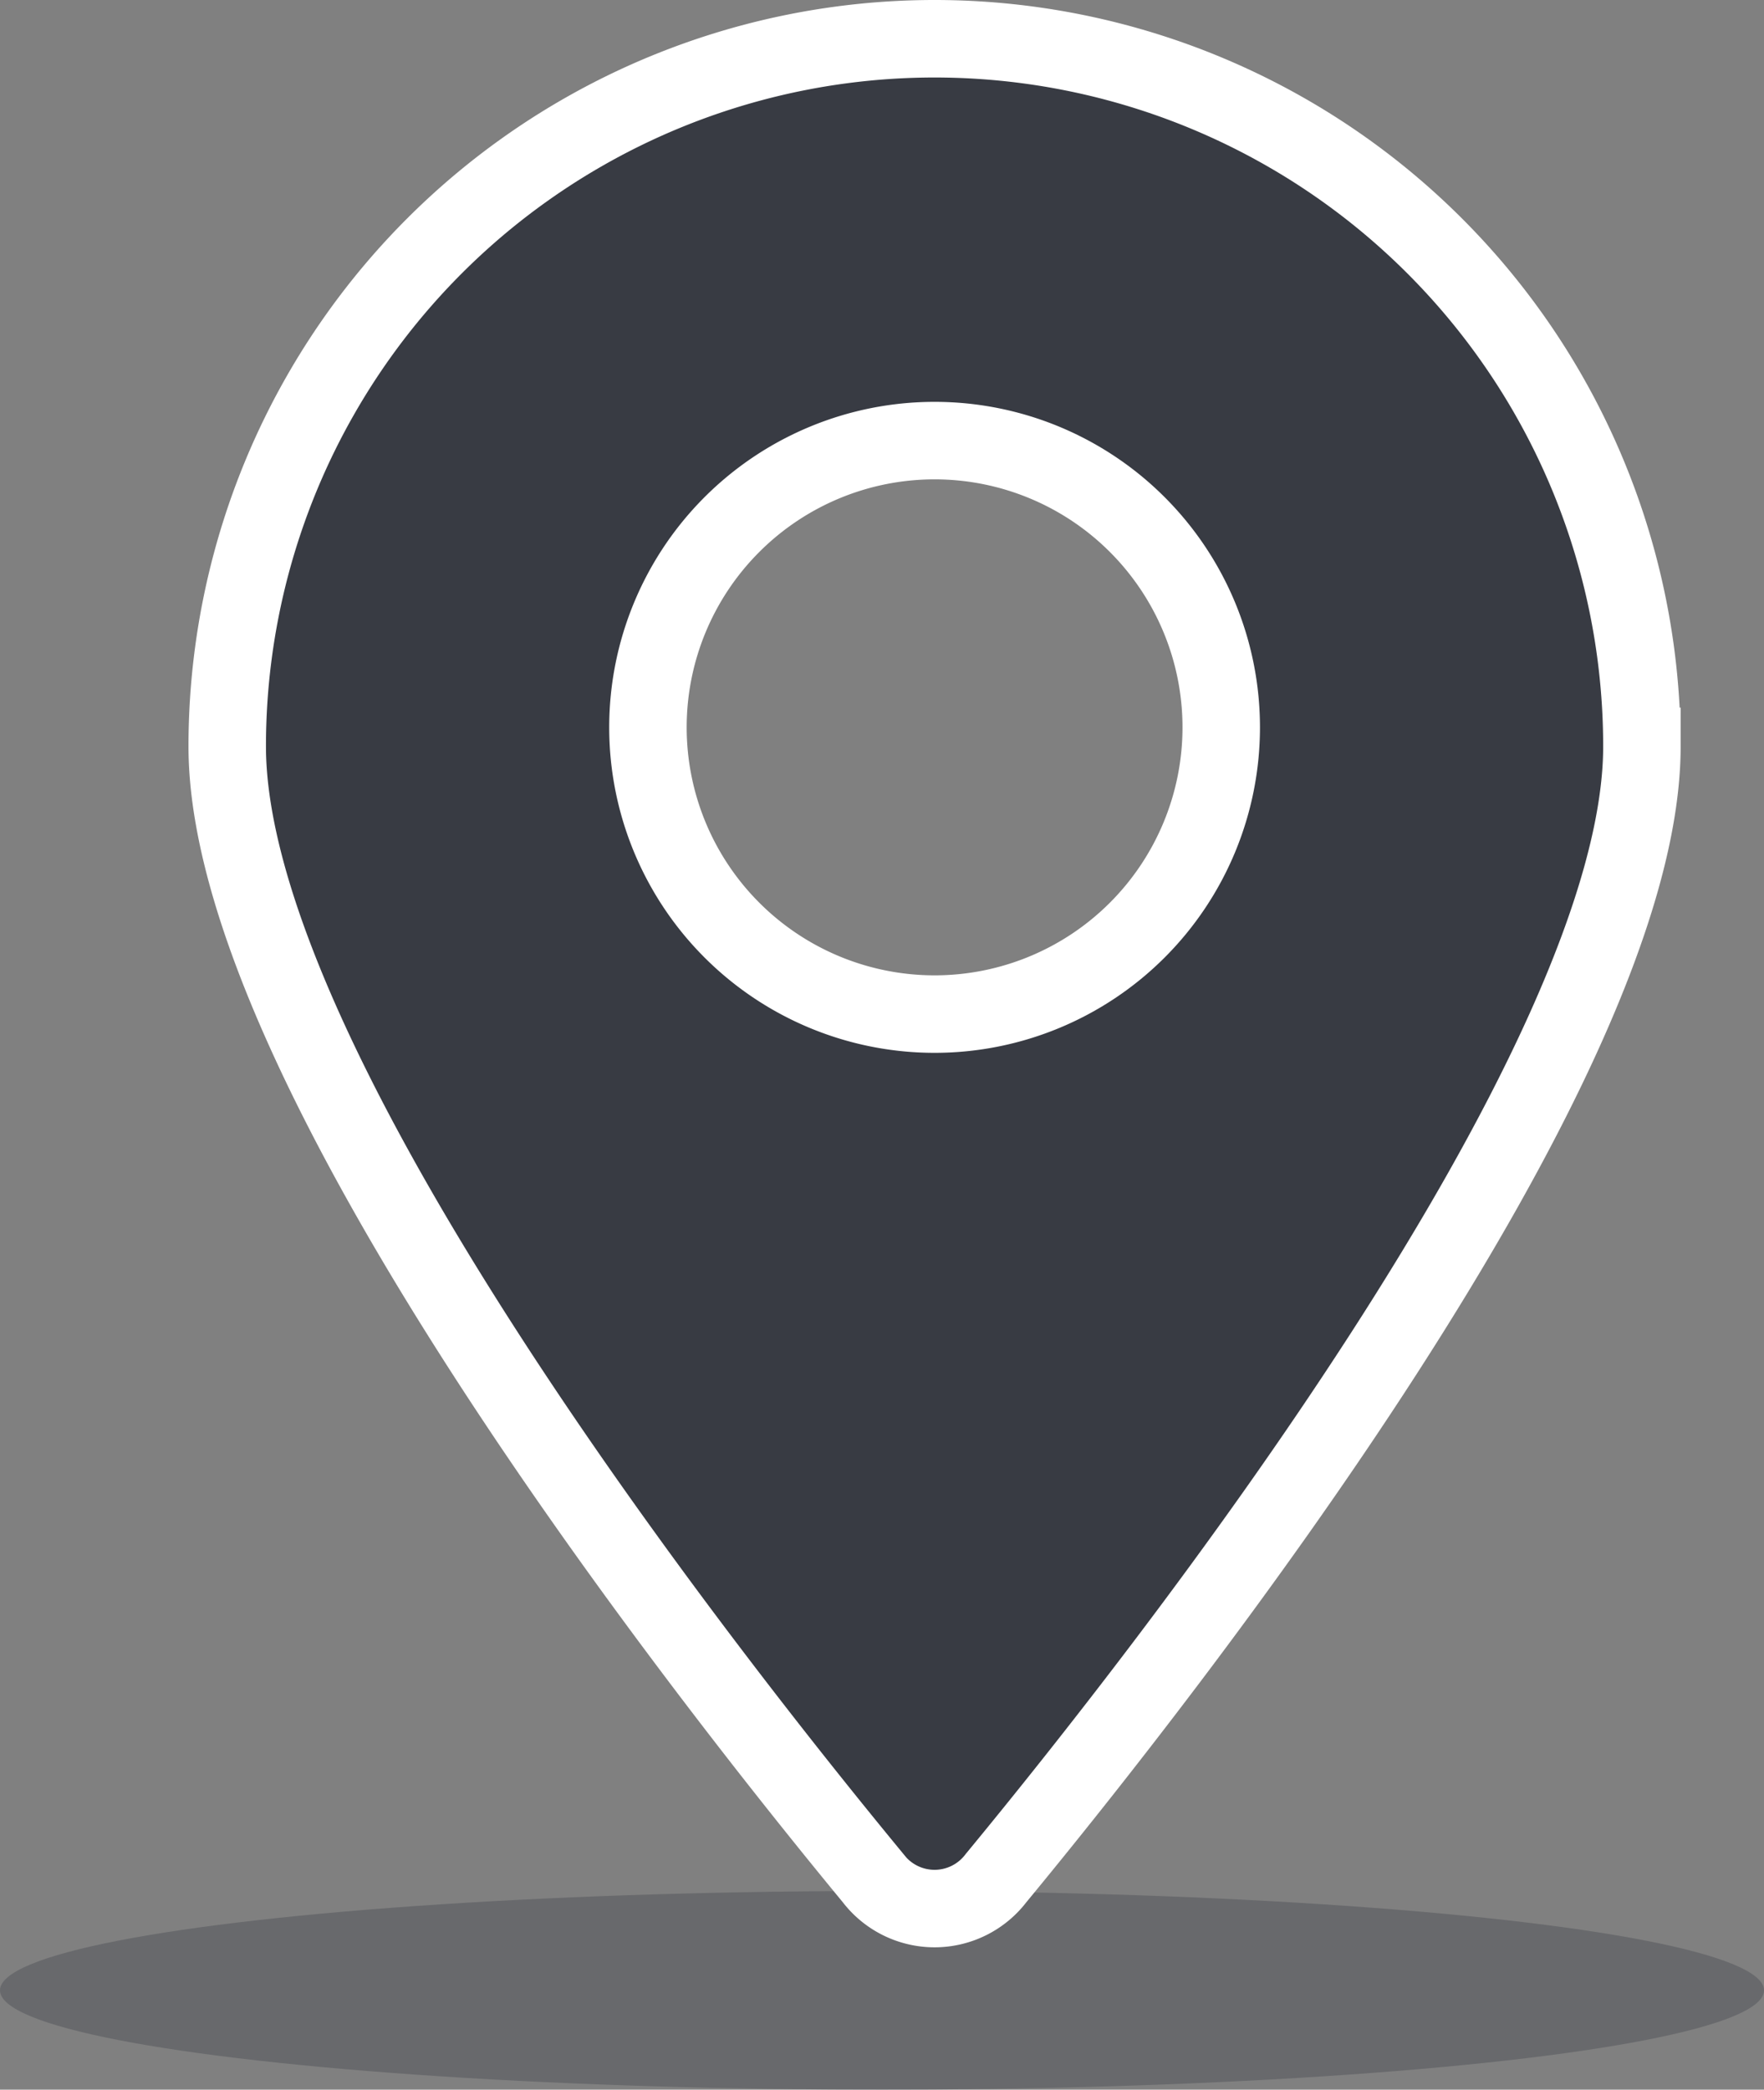 <svg xmlns="http://www.w3.org/2000/svg" width="68.309" height="80.893" viewBox="0 0 68.309 80.893">
  <rect x="0" y="0" width="68.309" height="80.893" fill="#808080" stroke="none"/>
  <g id="Group_1309" data-name="Group 1309" transform="translate(-120 -118.5)">
    <ellipse id="Ellipse_55" data-name="Ellipse 55" cx="34.155" cy="3.845" rx="34.155" ry="3.845" transform="translate(120 191.702)" fill="#383b43" opacity="0.331" style="mix-blend-mode: multiply;isolation: isolate"/>
    <g id="gps" transform="translate(128.799 120)">
      <path id="Path_1510" data-name="Path 1510" d="M166.842,120a27.391,27.391,0,0,0-27.392,27.392c0,12.38,18.344,35.731,25.008,43.807a2.992,2.992,0,0,0,4.766,0c6.664-8.075,25.008-31.427,25.008-43.807A27.391,27.391,0,0,0,166.842,120Zm0,37.756a11.1,11.1,0,1,1,11.1-11.1A11.1,11.1,0,0,1,166.842,157.756Z" transform="translate(-139.45 -120)" fill="#383b43" stroke="#fff" stroke-width="3" fill-rule="evenodd"/>
    </g>
  </g>
</svg>
